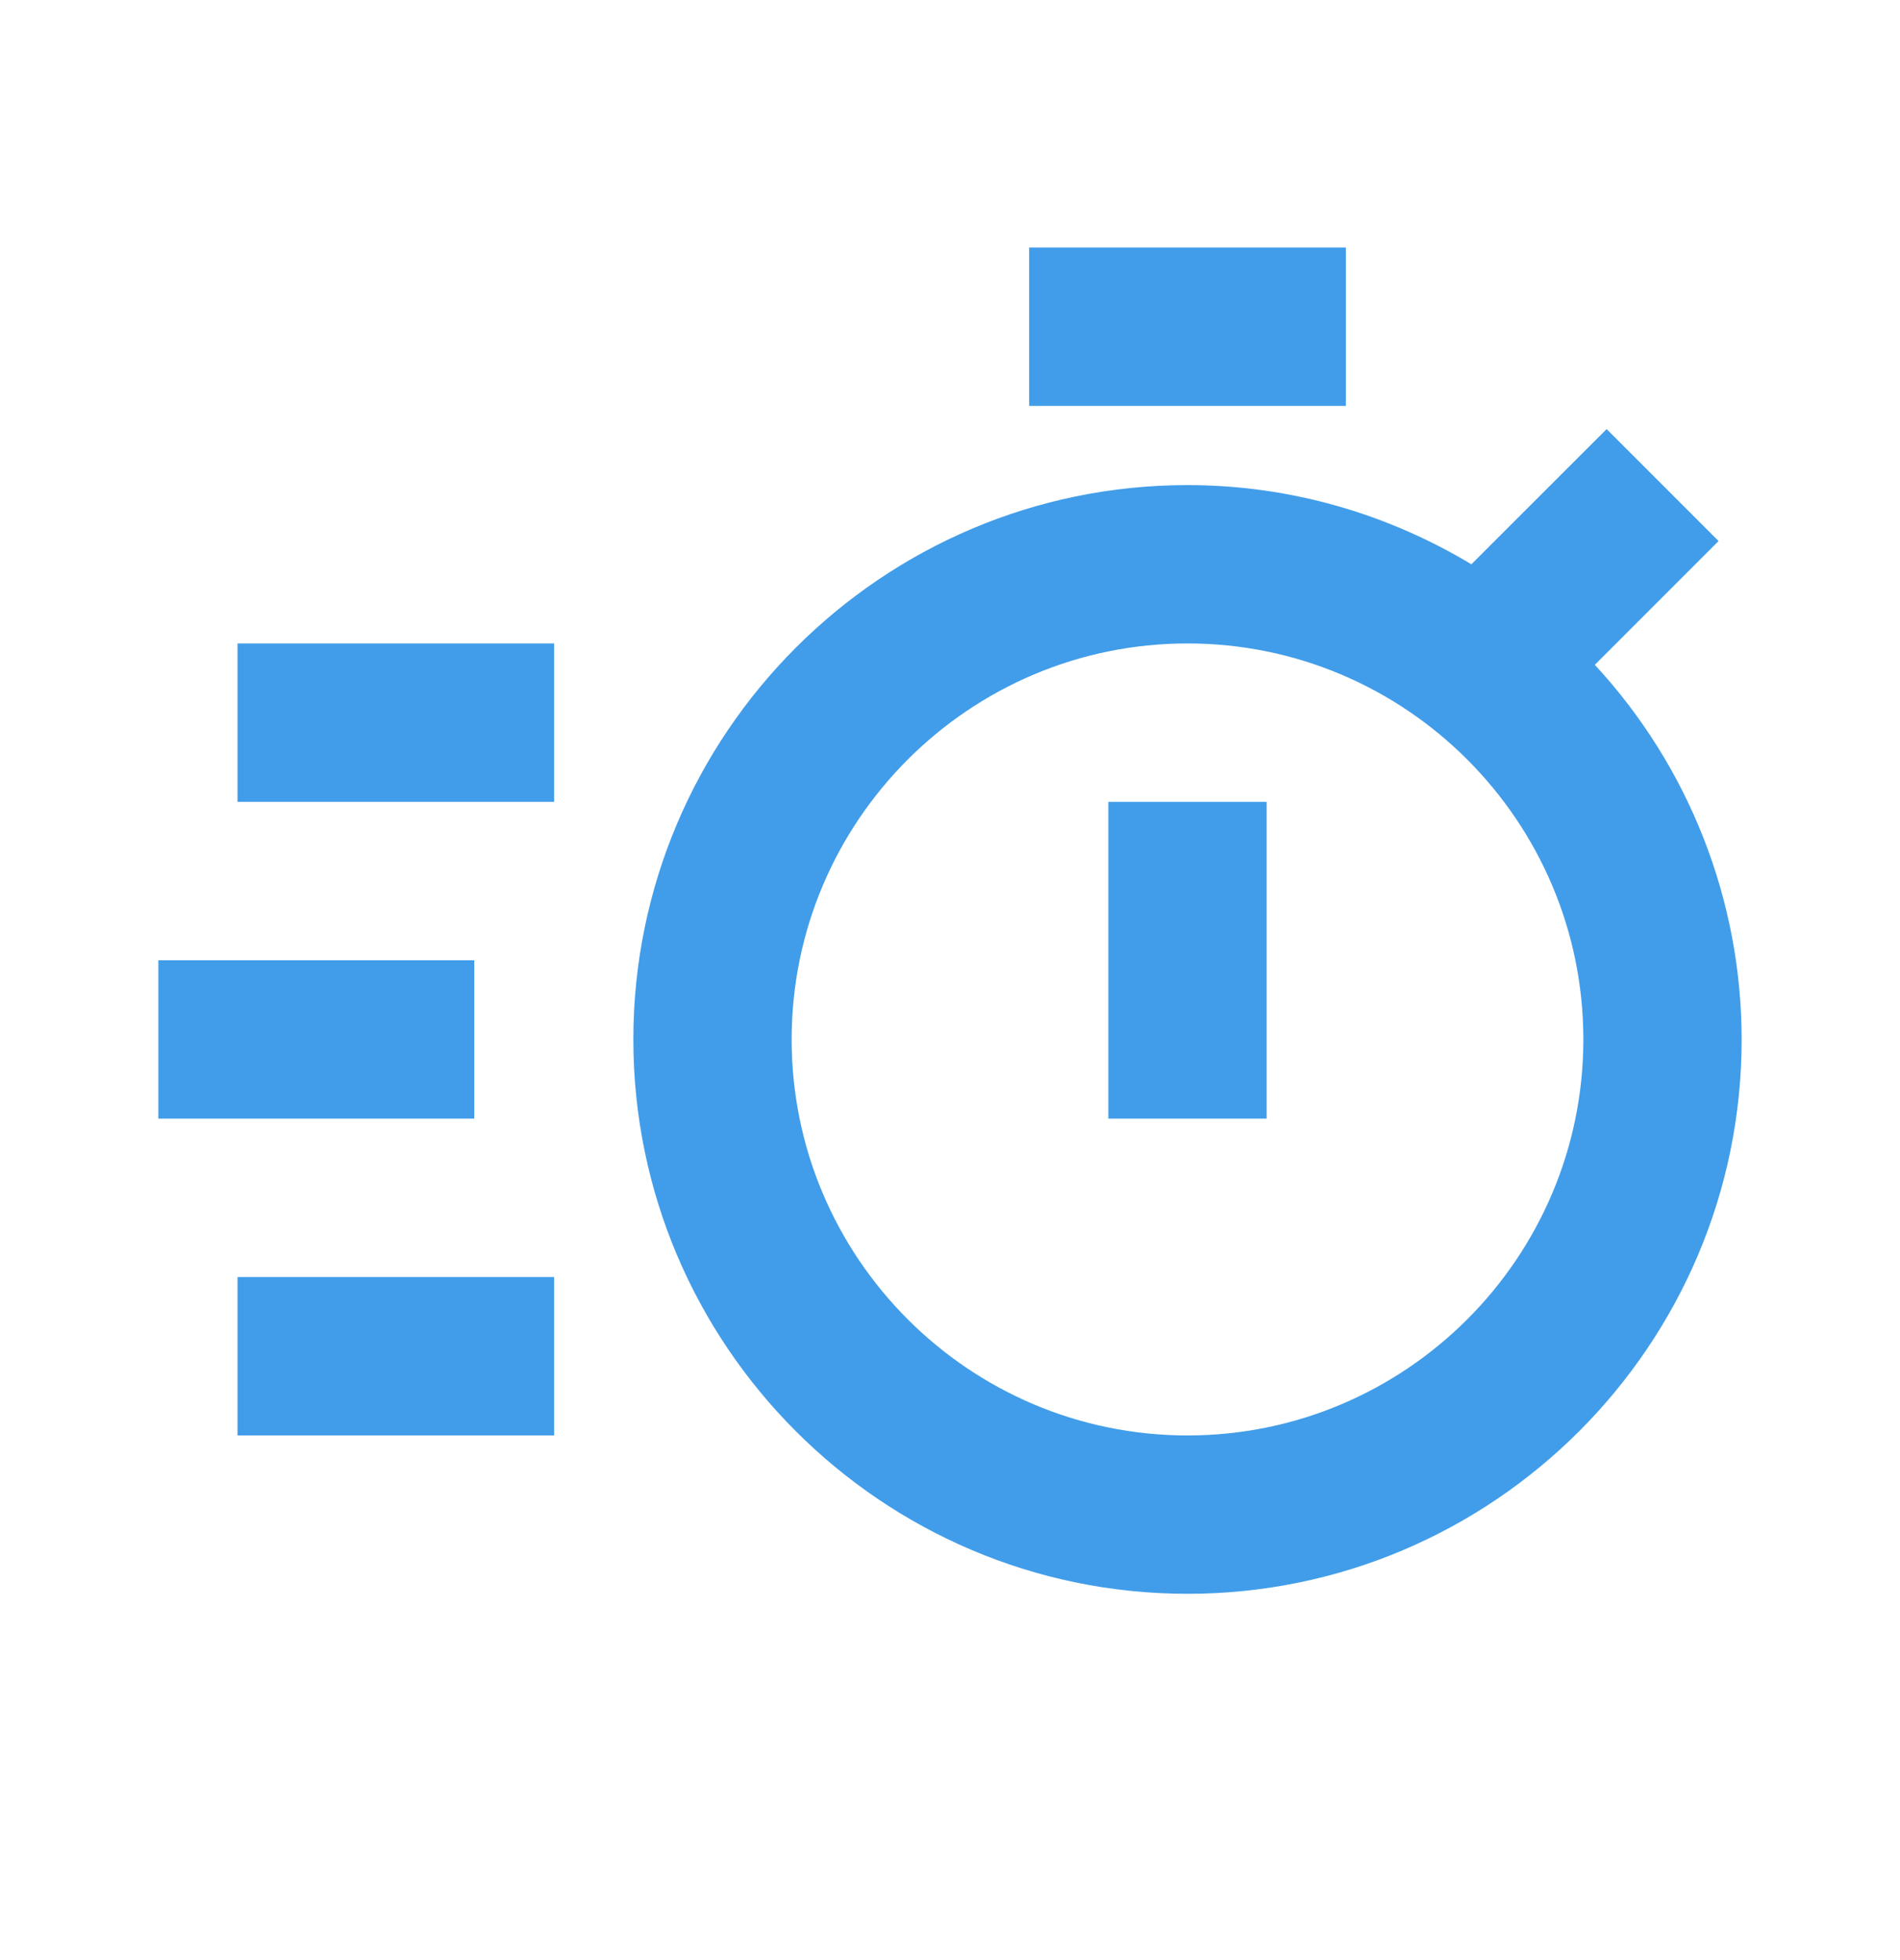 <svg width="32" height="33" viewBox="0 0 32 33" fill="none" xmlns="http://www.w3.org/2000/svg">
<path d="M26.86 11.193L28.944 9.109L27.059 7.224L24.781 9.5C23.381 8.66 21.749 8.167 20 8.167C14.855 8.167 10.667 12.353 10.667 17.5C10.667 22.647 14.855 26.833 20 26.833C25.145 26.833 29.333 22.647 29.333 17.5C29.332 15.161 28.449 12.909 26.86 11.193ZM20 24.167C16.324 24.167 13.333 21.176 13.333 17.5C13.333 13.824 16.324 10.833 20 10.833C23.676 10.833 26.667 13.824 26.667 17.5C26.667 21.176 23.676 24.167 20 24.167Z" fill="#419DE9"/>
<path d="M18.667 13.5H21.333V18.833H18.667V13.5ZM17.333 4.167H22.667V6.833H17.333V4.167ZM4 10.833H9.333V13.5H4V10.833ZM4 21.5H9.333V24.167H4V21.5ZM2.667 16.167H7.987V18.833H2.667V16.167Z" fill="#419DE9"/>
</svg>
